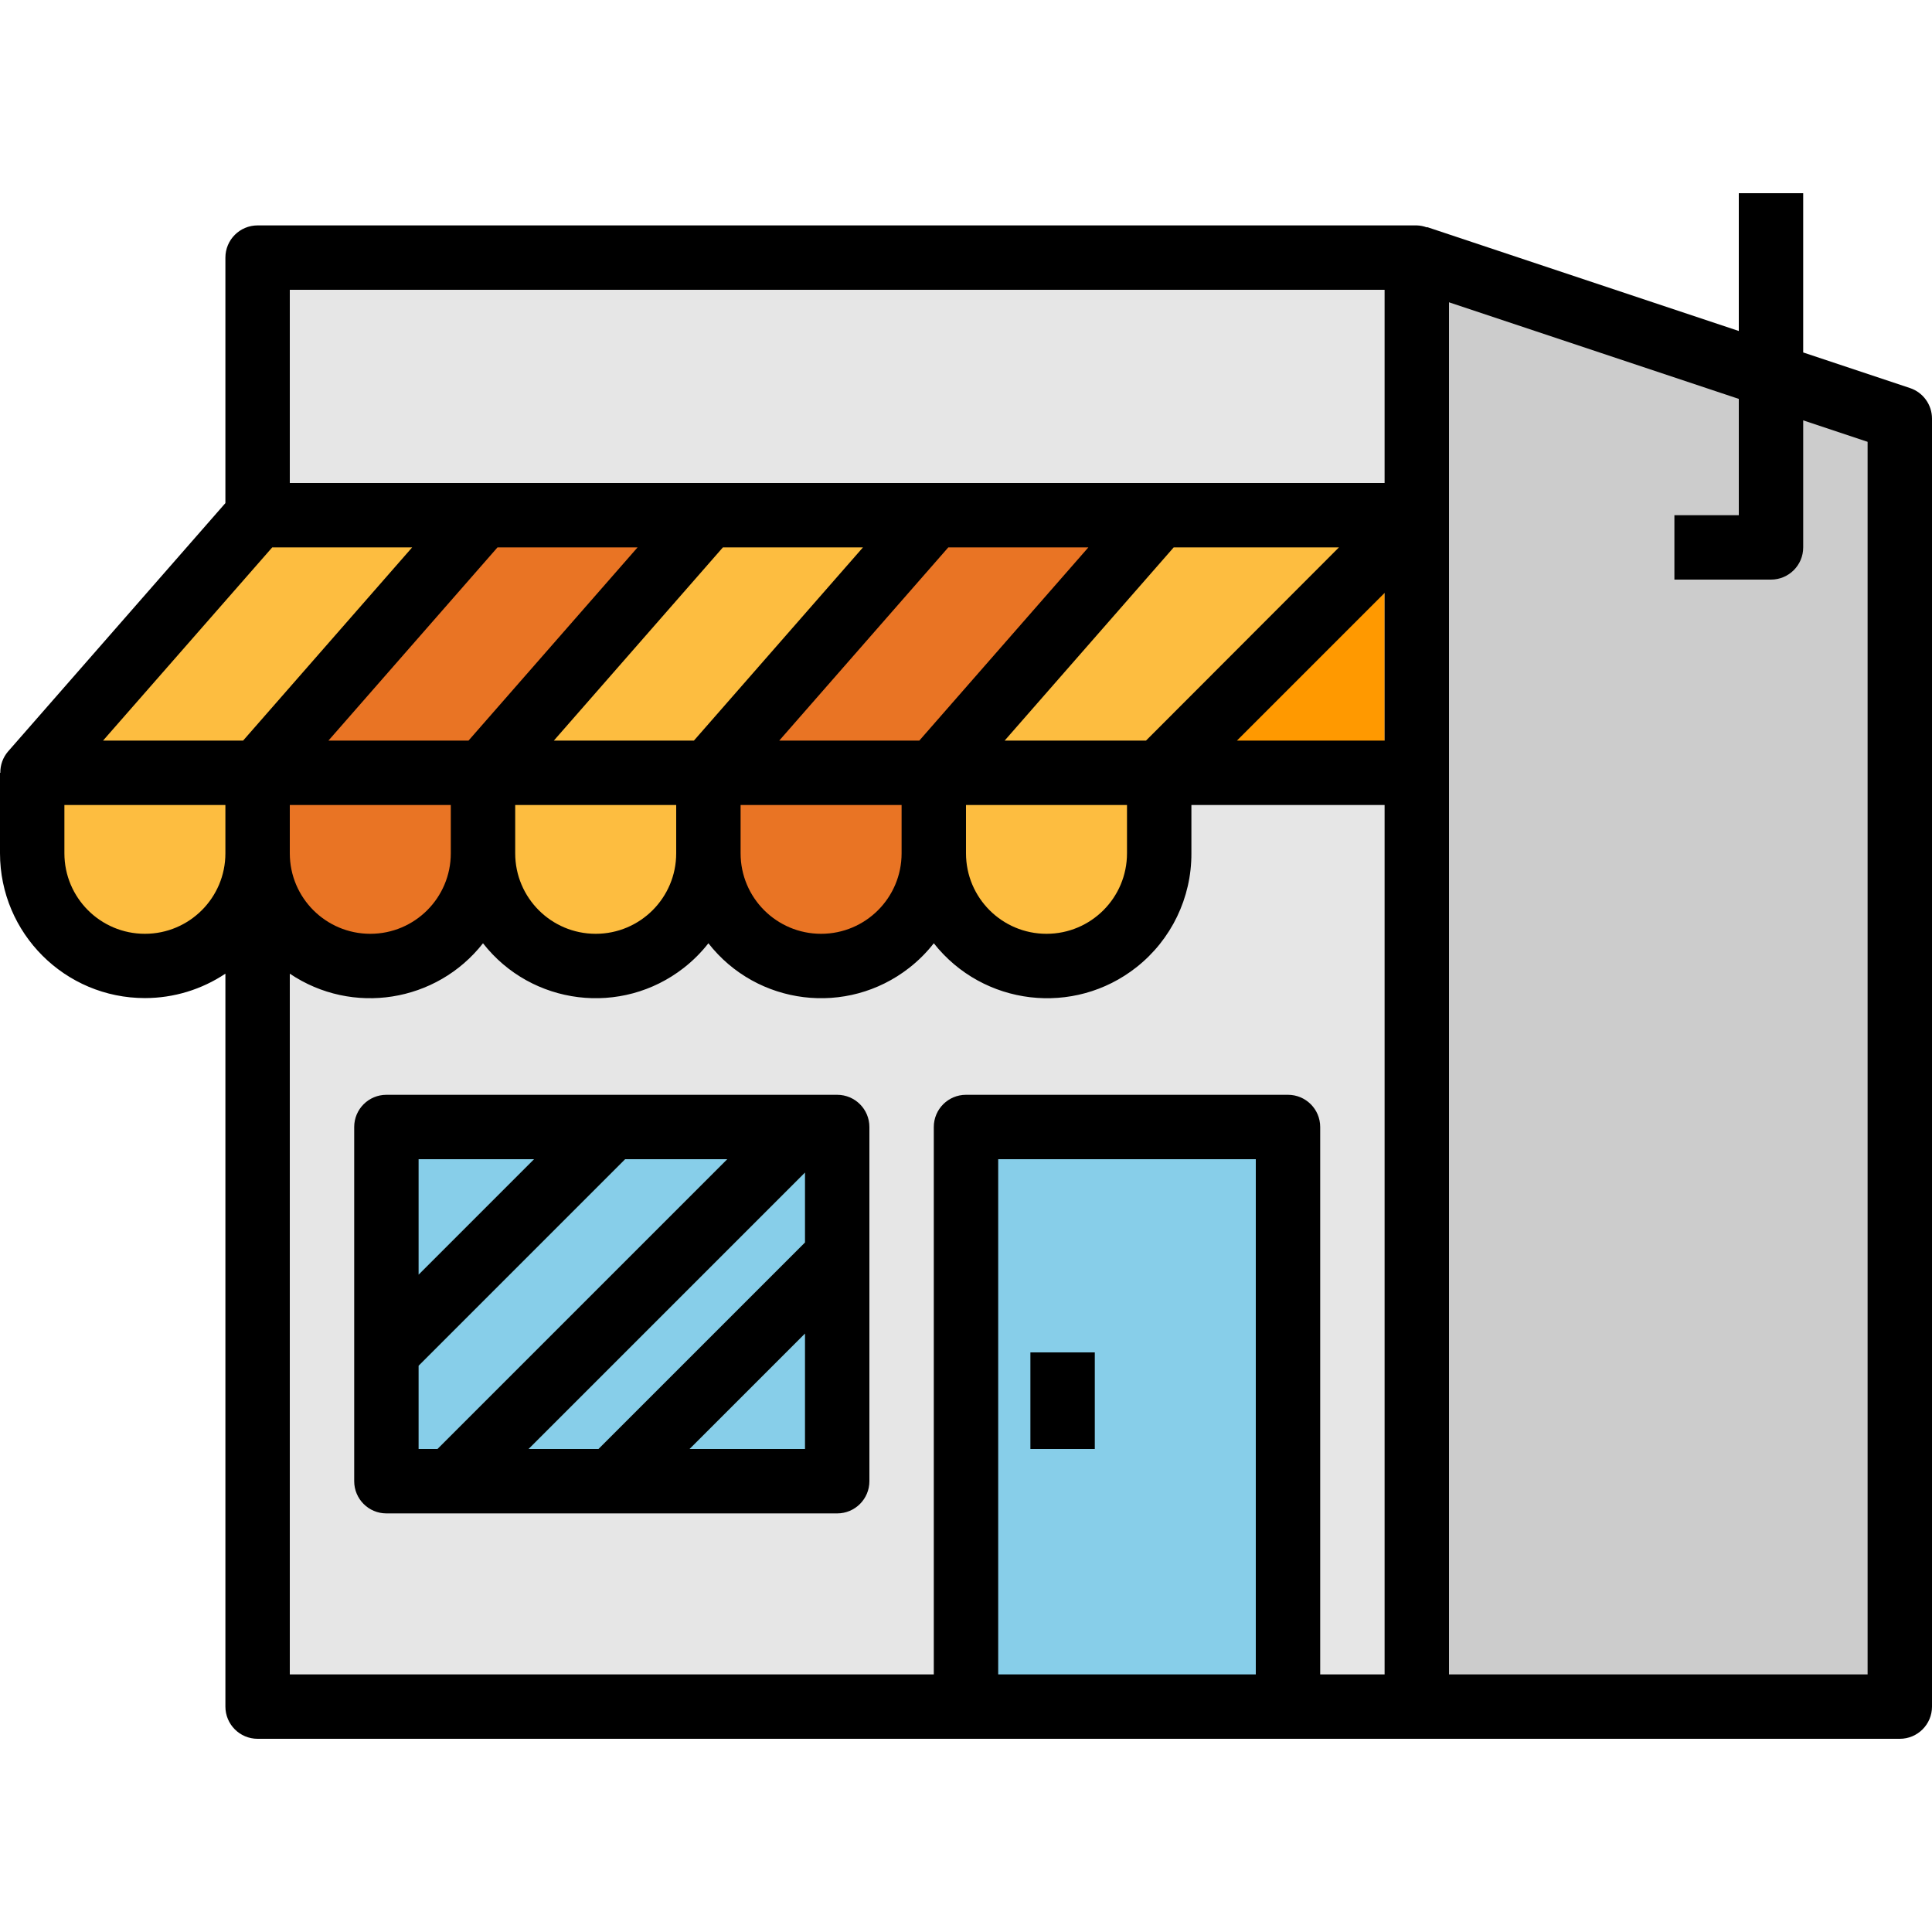 <?xml version="1.0" encoding="UTF-8"?> <!-- Generator: Adobe Illustrator 19.0.0, SVG Export Plug-In . SVG Version: 6.00 Build 0) --> <svg xmlns="http://www.w3.org/2000/svg" xmlns:xlink="http://www.w3.org/1999/xlink" id="Capa_1" x="0px" y="0px" viewBox="0 0 480 480" style="enable-background:new 0 0 480 480;" xml:space="preserve"> <path style="fill:#E6E6E6;" d="M64,128h288v296H64V128z"></path> <path style="fill:#CCCCCC;" d="M352,424h120V104L352,64"></path> <path style="fill:#E6E6E6;" d="M64,64h288v64H64V64z"></path> <g> <path style="fill:#87CEE9;" d="M240,280h80v144h-80V280z"></path> <path style="fill:#87CEE9;" d="M96,280h112v88H96V280z"></path> </g> <g> <path style="fill:#7FCAC9;" d="M140.688,280L96,324.688v22.624L163.312,280H140.688z"></path> <path style="fill:#7FCAC9;" d="M208,280h-19.312l-88,88h22.624L208,283.312L208,280z"></path> <path style="fill:#7FCAC9;" d="M208,300.688L140.688,368h22.624L208,323.312L208,300.688z"></path> </g> <path style="fill:#FDBD40;" d="M64,192v20c0,15.464-12.536,28-28,28S8,227.464,8,212v-20l56-64h56L64,192z"></path> <path style="fill:#E97424;" d="M120,192v20c0,15.464-12.536,28-28,28s-28-12.536-28-28v-20l56-64h56L120,192z"></path> <path style="fill:#FDBD40;" d="M176,192v20c0,15.464-12.536,28-28,28s-28-12.536-28-28v-20l56-64h56L176,192z"></path> <path style="fill:#E97424;" d="M232,192v20c0,15.464-12.536,28-28,28s-28-12.536-28-28v-20l56-64h56L232,192z"></path> <path style="fill:#FDBD40;" d="M288,192v20c0,15.464-12.536,28-28,28s-28-12.536-28-28v-20l56-64h56L288,192z"></path> <path style="fill:#FF9900;" d="M344,128v64h-56L344,128z"></path> <path d="M474.528,96.408L448,87.568V48h-16v34.232l-77.472-25.824v0.096c-0.81-0.305-1.663-0.475-2.528-0.504H64 c-4.418,0-8,3.582-8,8v60.992L1.976,186.728c-1.251,1.469-1.925,3.343-1.896,5.272H0v20c0.016,19.882,16.147,35.987,36.029,35.971 c7.11-0.006,14.059-2.117,19.971-6.067V424c0,4.418,3.582,8,8,8h408c4.418,0,8-3.582,8-8V104 C480.001,100.555,477.796,97.497,474.528,96.408z M158.4,136l-42,48H81.6l42-48H158.4z M284.72,184H249.6l42-48h41.056L284.72,184z M228.4,184h-34.8l42-48h34.8L228.4,184z M172.4,184h-34.8l42-48h34.8L172.4,184z M72,200h40v12c0,11.046-8.954,20-20,20 s-20-8.954-20-20L72,200z M128,200h40v12c0,11.046-8.954,20-20,20s-20-8.954-20-20V200z M184,200h40v12c0,11.046-8.954,20-20,20 s-20-8.954-20-20V200z M240,200h40v12c0,11.046-8.954,20-20,20s-20-8.954-20-20V200z M344,147.312V184h-36.688L344,147.312z M72,72 h272v48H72V72z M67.632,136H102.4l-42,48H25.6L67.632,136z M36,232c-11.046,0-20-8.954-20-20v-12h40v12 C56,223.046,47.046,232,36,232z M248,416V288h64v128H248z M328,416V280c0-4.418-3.582-8-8-8h-80c-4.418,0-8,3.582-8,8v136H72 V241.904c15.505,10.458,36.455,7.162,48-7.552c12.092,15.464,34.431,18.197,49.895,6.105c2.276-1.779,4.326-3.83,6.105-6.105 c12.092,15.464,34.431,18.197,49.895,6.105c2.276-1.779,4.326-3.83,6.105-6.105c12.257,15.548,34.797,18.216,50.345,5.959 c8.667-6.832,13.704-17.276,13.655-28.311v-12h48v216H328z M464,416H360V75.104l72,24V128h-16v16h24c4.418,0,8-3.582,8-8v-31.568 l16,5.336V416z"></path> <path d="M208,272H96c-4.418,0-8,3.582-8,8v88c0,4.418,3.582,8,8,8h112c4.418,0,8-3.582,8-8v-88C216,275.582,212.418,272,208,272z M200,308.688L148.688,360h-17.376L200,291.312L200,308.688z M132.688,288L104,316.688V288H132.688z M104,339.312L155.312,288 h25.376l-72,72H104L104,339.312z M171.312,360L200,331.312V360H171.312z"></path> <path d="M256,336h16v24h-16V336z"></path> <g> </g> <g> </g> <g> </g> <g> </g> <g> </g> <g> </g> <g> </g> <g> </g> <g> </g> <g> </g> <g> </g> <g> </g> <g> </g> <g> </g> <g> </g> </svg> 